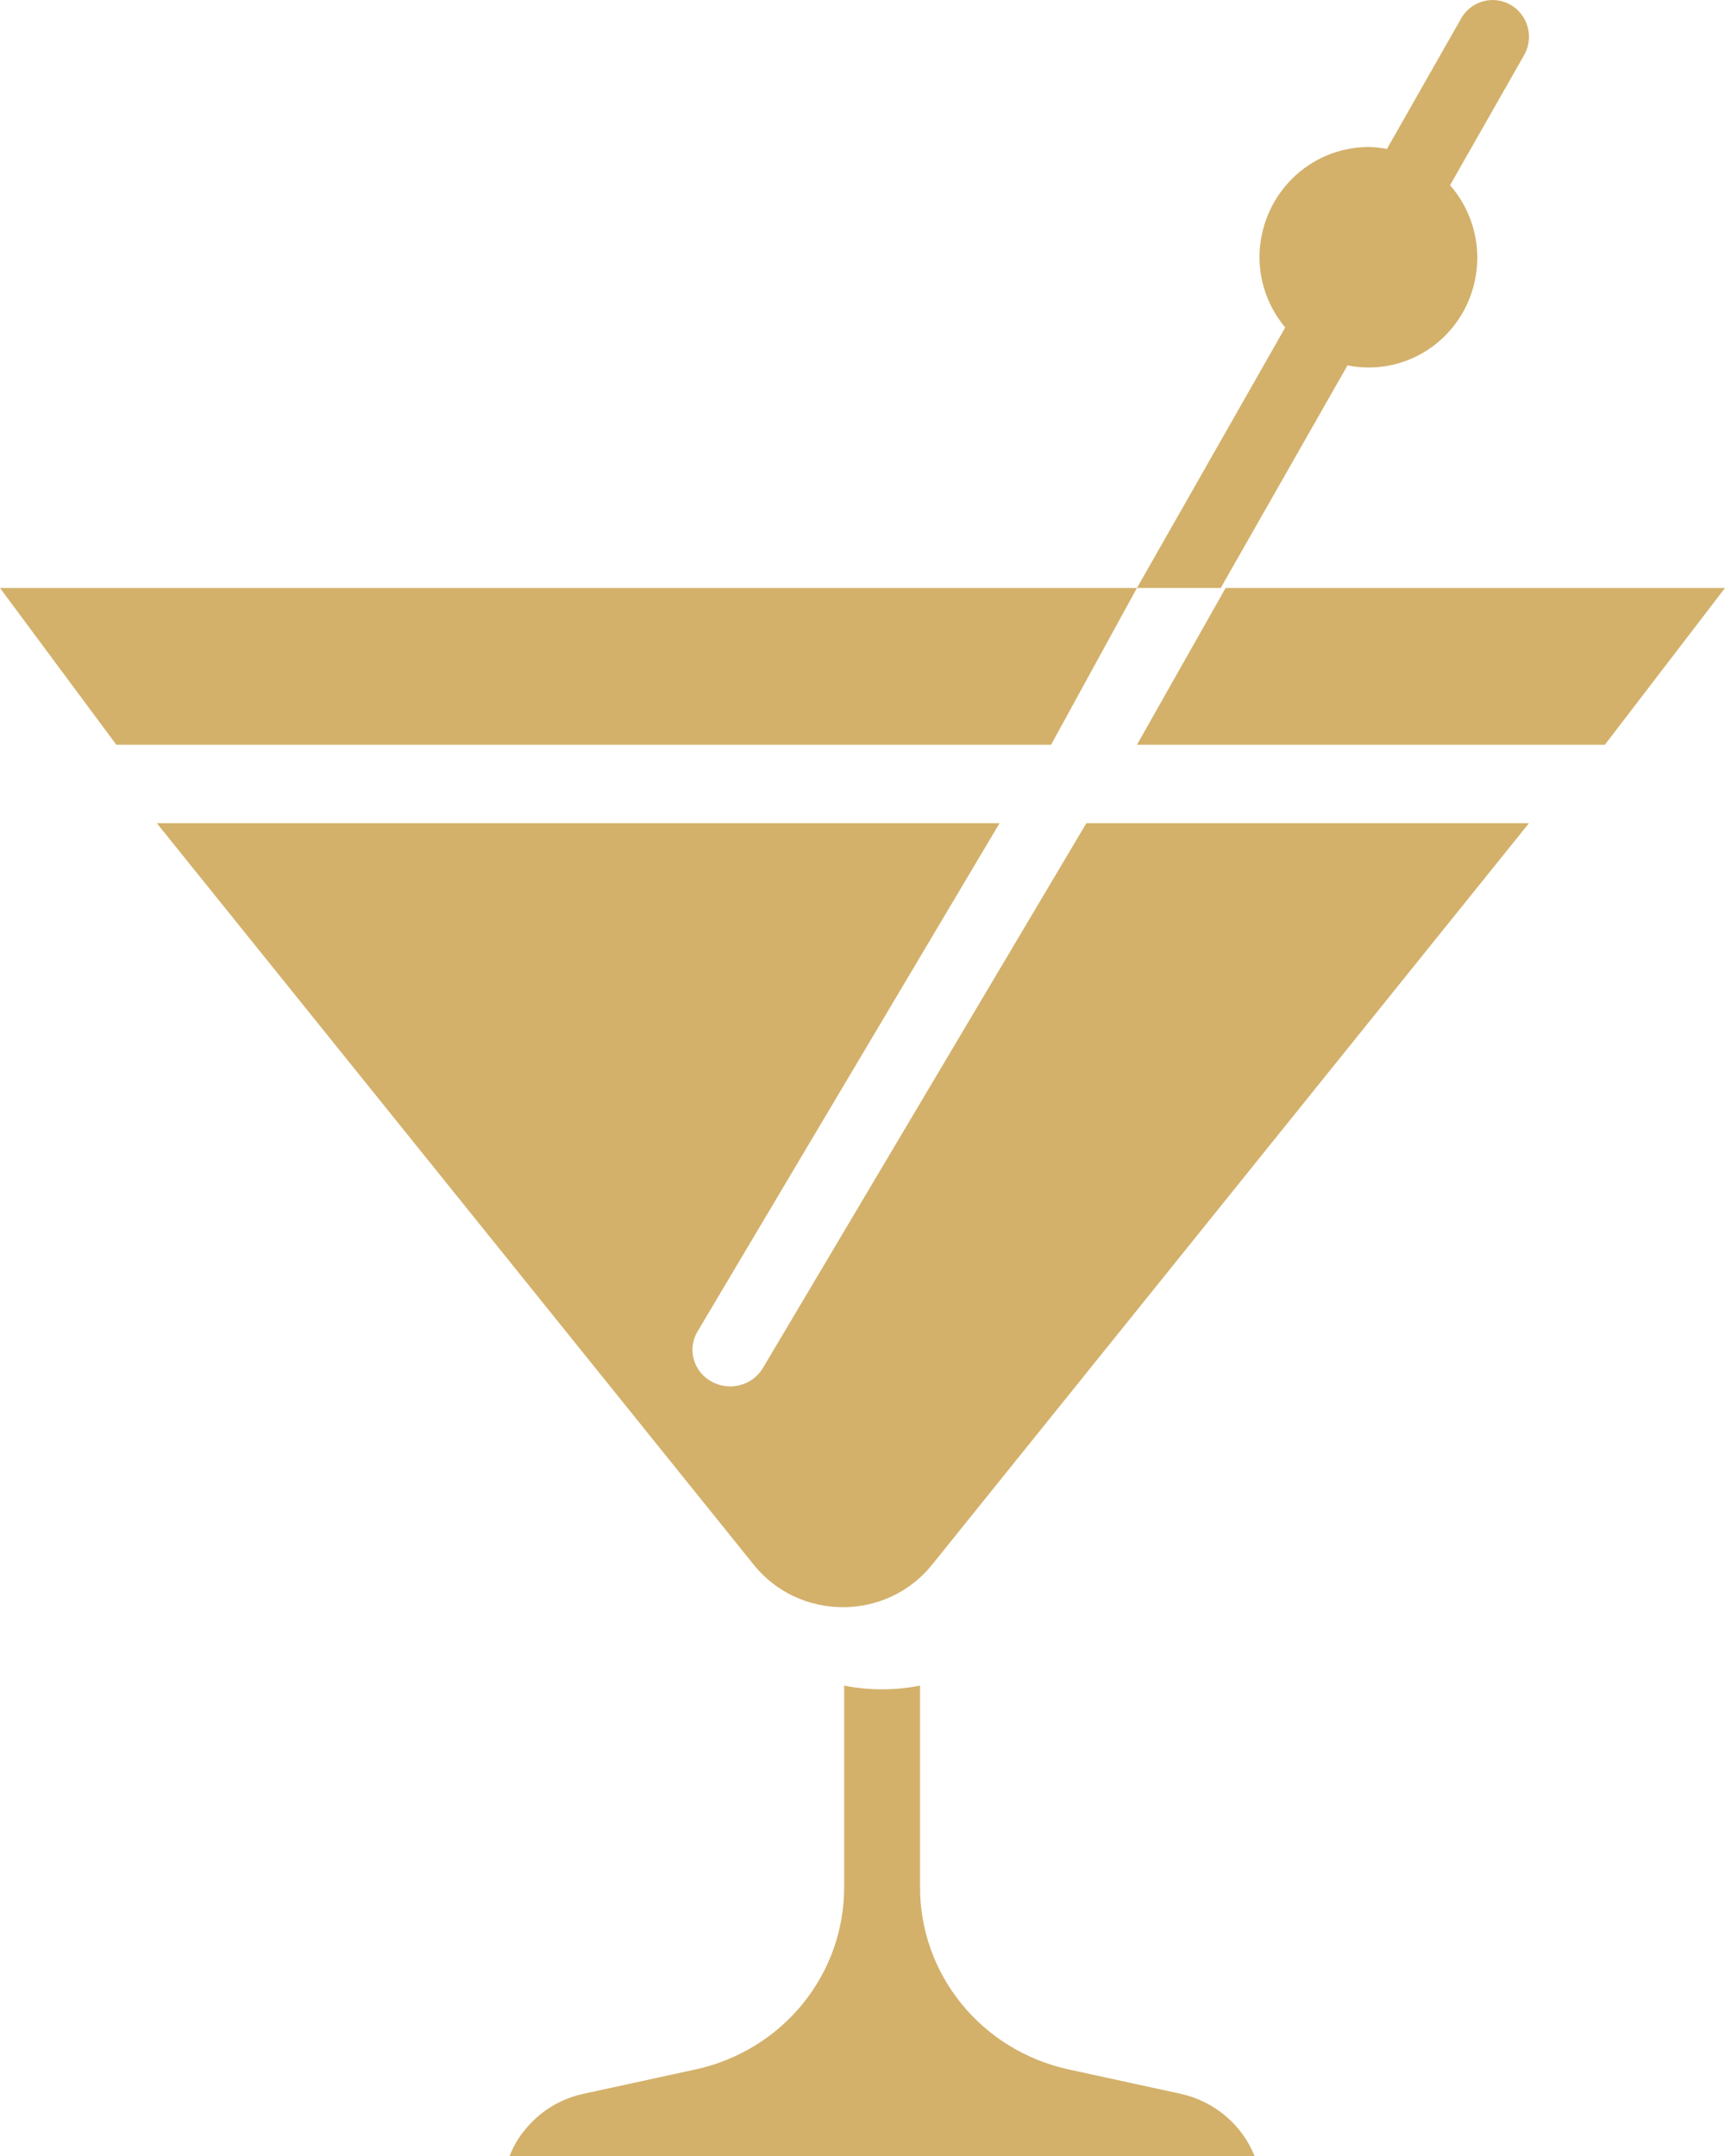 <svg width="44" height="55" viewBox="0 0 44 55" fill="none" xmlns="http://www.w3.org/2000/svg">
<path d="M29 15H0L2.968 19H26.809L29 15Z" fill="#D3B16B"/>
<path d="M23.468 43C22.829 43.127 22.171 43.127 21.532 43V48.133C21.536 49.218 21.163 50.272 20.474 51.119C19.785 51.966 18.822 52.556 17.745 52.791L14.898 53.41C14.305 53.534 13.775 53.857 13.397 54.324C13.227 54.525 13.092 54.754 13 55H32C31.84 54.602 31.584 54.249 31.253 53.972C30.922 53.695 30.526 53.502 30.102 53.41L27.255 52.791C26.178 52.556 25.215 51.966 24.526 51.119C23.837 50.272 23.464 49.218 23.468 48.133V43Z" fill="#D3B16B"/>
<path d="M40.935 19L44 15H31.262L29 19H40.935Z" fill="#D3B16B"/>
<path d="M39 21H27.71L19.459 34.899C19.332 35.114 19.122 35.271 18.876 35.335C18.629 35.4 18.367 35.367 18.146 35.243C17.924 35.12 17.763 34.916 17.696 34.677C17.63 34.438 17.664 34.183 17.791 33.969L25.496 21H4L19.238 39.932C19.507 40.265 19.851 40.534 20.242 40.719C20.634 40.904 21.064 41 21.5 41C21.936 41 22.366 40.904 22.758 40.719C23.149 40.534 23.493 40.265 23.762 39.932L39 21Z" fill="#D3B16B"/>
<path d="M38.536 0.126C38.324 0.001 38.071 -0.032 37.834 0.032C37.596 0.096 37.394 0.253 37.271 0.469L35.377 3.799C35.221 3.769 35.062 3.752 34.904 3.75C34.167 3.752 33.462 4.049 32.941 4.576C32.421 5.103 32.128 5.817 32.125 6.562C32.129 7.22 32.362 7.854 32.783 8.354L29 15H31.137L34.371 9.321C34.773 9.402 35.189 9.392 35.587 9.291C35.985 9.19 36.356 9.001 36.672 8.737C36.989 8.473 37.244 8.141 37.419 7.765C37.593 7.389 37.683 6.978 37.682 6.562C37.678 5.885 37.431 5.232 36.987 4.725L38.876 1.406C38.937 1.3 38.976 1.182 38.992 1.06C39.008 0.938 39 0.814 38.968 0.695C38.937 0.576 38.882 0.464 38.808 0.367C38.734 0.269 38.642 0.187 38.536 0.126Z" fill="#D3B16B"/>
</svg>
